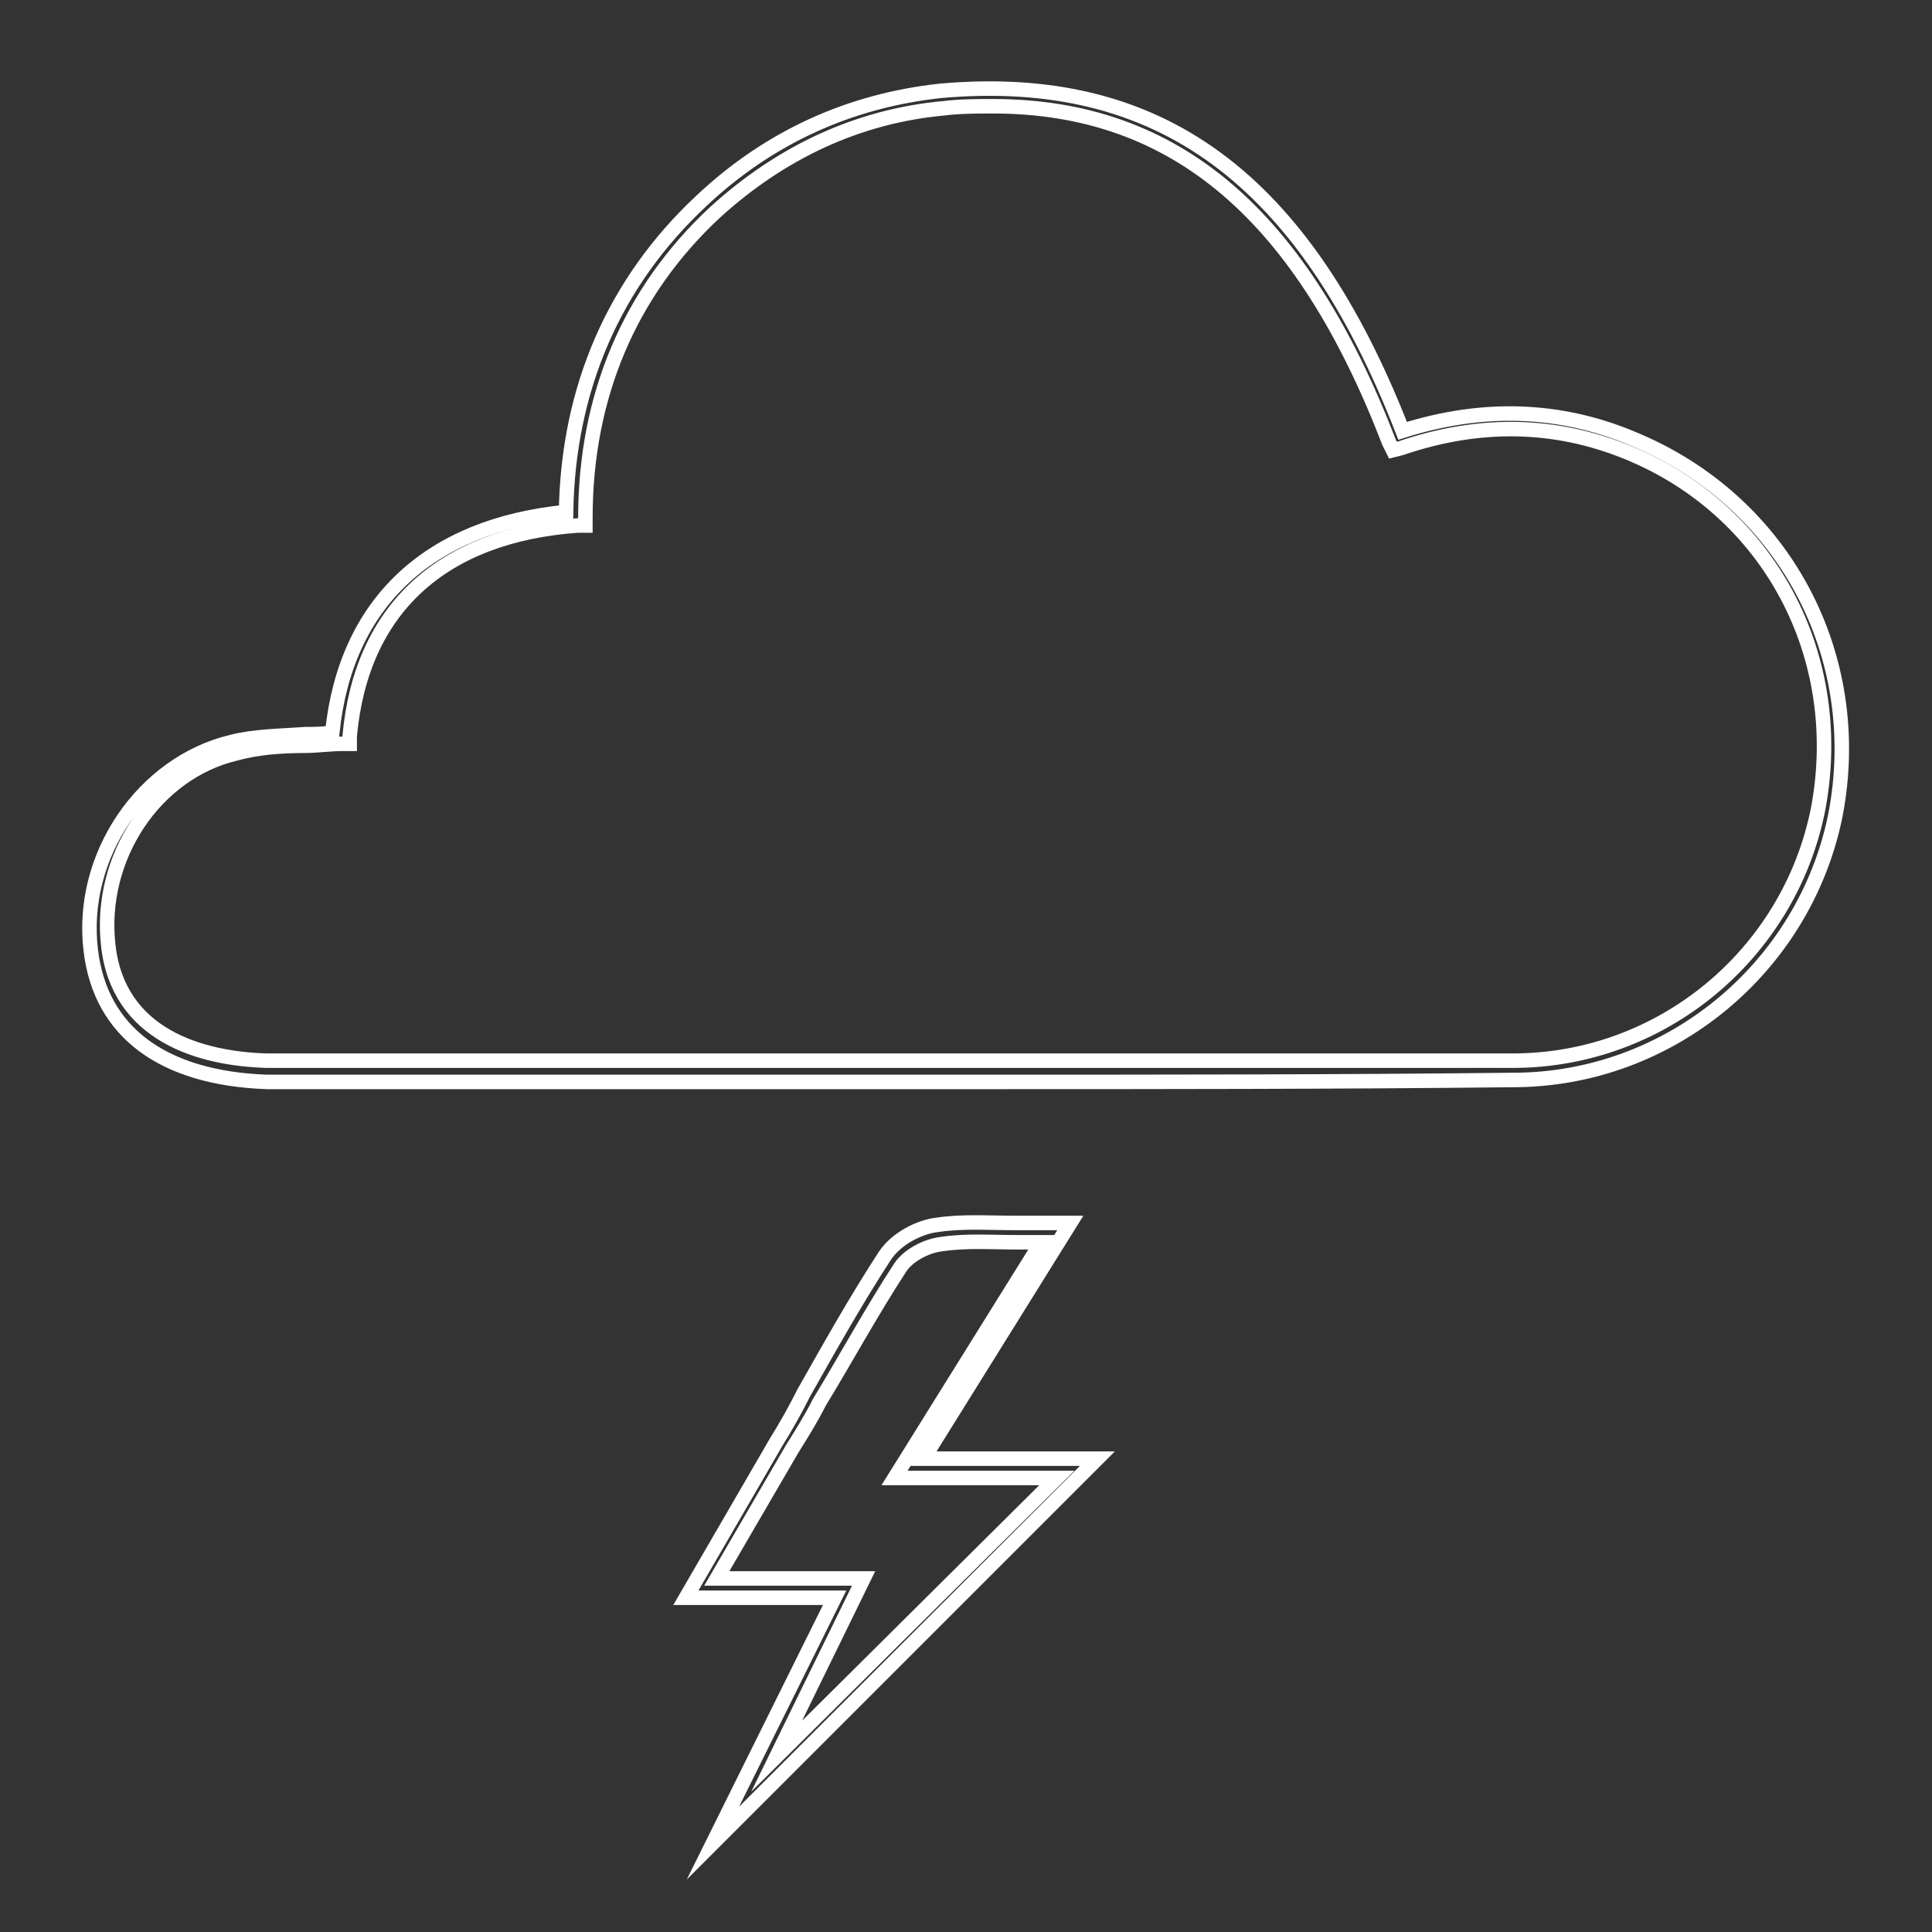 <?xml version="1.0" encoding="utf-8"?>
<!-- Generator: Adobe Illustrator 23.0.2, SVG Export Plug-In . SVG Version: 6.00 Build 0)  -->
<svg version="1.1" id="Livello_1" xmlns="http://www.w3.org/2000/svg" xmlns:xlink="http://www.w3.org/1999/xlink" x="0px" y="0px"
	 viewBox="0 0 100 100" style="enable-background:new 0 0 100 100;" xml:space="preserve">
<rect x="0" y="0" width="100" height="100" fill="#333333" stroke="none"/>
<style type="text/css">
	.st0{fill:#FFFFFF;}
	.st1{fill:none;stroke:#FFFFFF;stroke-width:0.75;stroke-miterlimit:10;}
	.st2{fill:none;stroke:#FFFFFF;stroke-miterlimit:10;}
	.st3{fill:#FFFFFF;stroke:#FFFFFF;stroke-miterlimit:10;}
</style>
<g>
	<g>
		<path class="st1" d="M50.7,56c-6,0-12.1,0-18.1,0l-18.1,0c-0.2,0-0.3,0-0.5,0l-0.2,0c-5.4-0.2-8.6-2.6-9.1-6.8
			c-0.6-4.9,2.7-9.7,7.3-10.8c1.2-0.3,2.4-0.3,3.8-0.4c0.5,0,1,0,1.4-0.1c0.7-6.7,5-10.7,12.1-11.4c0.1-6.4,2.5-11.9,7-16.1
			c3.5-3.3,7.7-5.2,12.4-5.7C60,3.7,67.5,9.2,72.6,22.3c4.1-1.3,8.1-1.2,11.9,0.4c7.8,3.2,12.1,11.2,10.5,19.5
			c-1.6,7.9-8.6,13.7-16.7,13.7C69.1,56,59.9,56,50.7,56z M51.4,5.5c-0.8,0-1.7,0-2.5,0.1c-4.5,0.4-8.5,2.3-11.9,5.4
			c-4.4,4.1-6.7,9.5-6.7,15.8l0,0.4l-0.4,0c-7,0.5-11.2,4.3-11.8,10.9l0,0.4l-0.4,0c-0.6,0-1.3,0.1-1.9,0.1c-1.3,0-2.5,0.1-3.6,0.4
			c-4.2,1-7.1,5.4-6.6,9.9c0.5,4.7,4.8,5.9,8.2,6l0.2,0c0.2,0,0.3,0,0.5,0l18.1,0c15.2,0,30.5,0,45.7,0c7.7,0,14.3-5.5,15.8-13
			c1.5-7.9-2.5-15.5-9.9-18.5c-3.7-1.5-7.6-1.6-11.7-0.2l-0.4,0.1l-0.2-0.4C67.4,11.2,60.9,5.5,51.4,5.5z"/>
	</g>
	<g>
		<path class="st1" d="M36.9,95.4l6.3-12.7h-7.7l4.7-8.1c0.5-0.8,1-1.7,1.4-2.5c1.3-2.3,2.7-4.8,4.2-7.1c0.6-0.9,1.8-1.5,2.7-1.6
			c1.3-0.2,2.6-0.1,4.1-0.1c0.6,0,1.3,0,2,0h0.8l-7.6,12.2h9L36.9,95.4z M37.1,81.7h7.6l-4.5,9.2l14.5-14.4h-8.4l7.6-12.2
			c-0.4,0-0.8,0-1.2,0c-1.5,0-2.7-0.1-4,0.1c-0.8,0.1-1.7,0.6-2.1,1.2c-1.5,2.3-2.8,4.7-4.2,7C42,73.4,41.5,74.2,41,75L37.1,81.7z"
			/>
	</g>
</g>
</svg>
